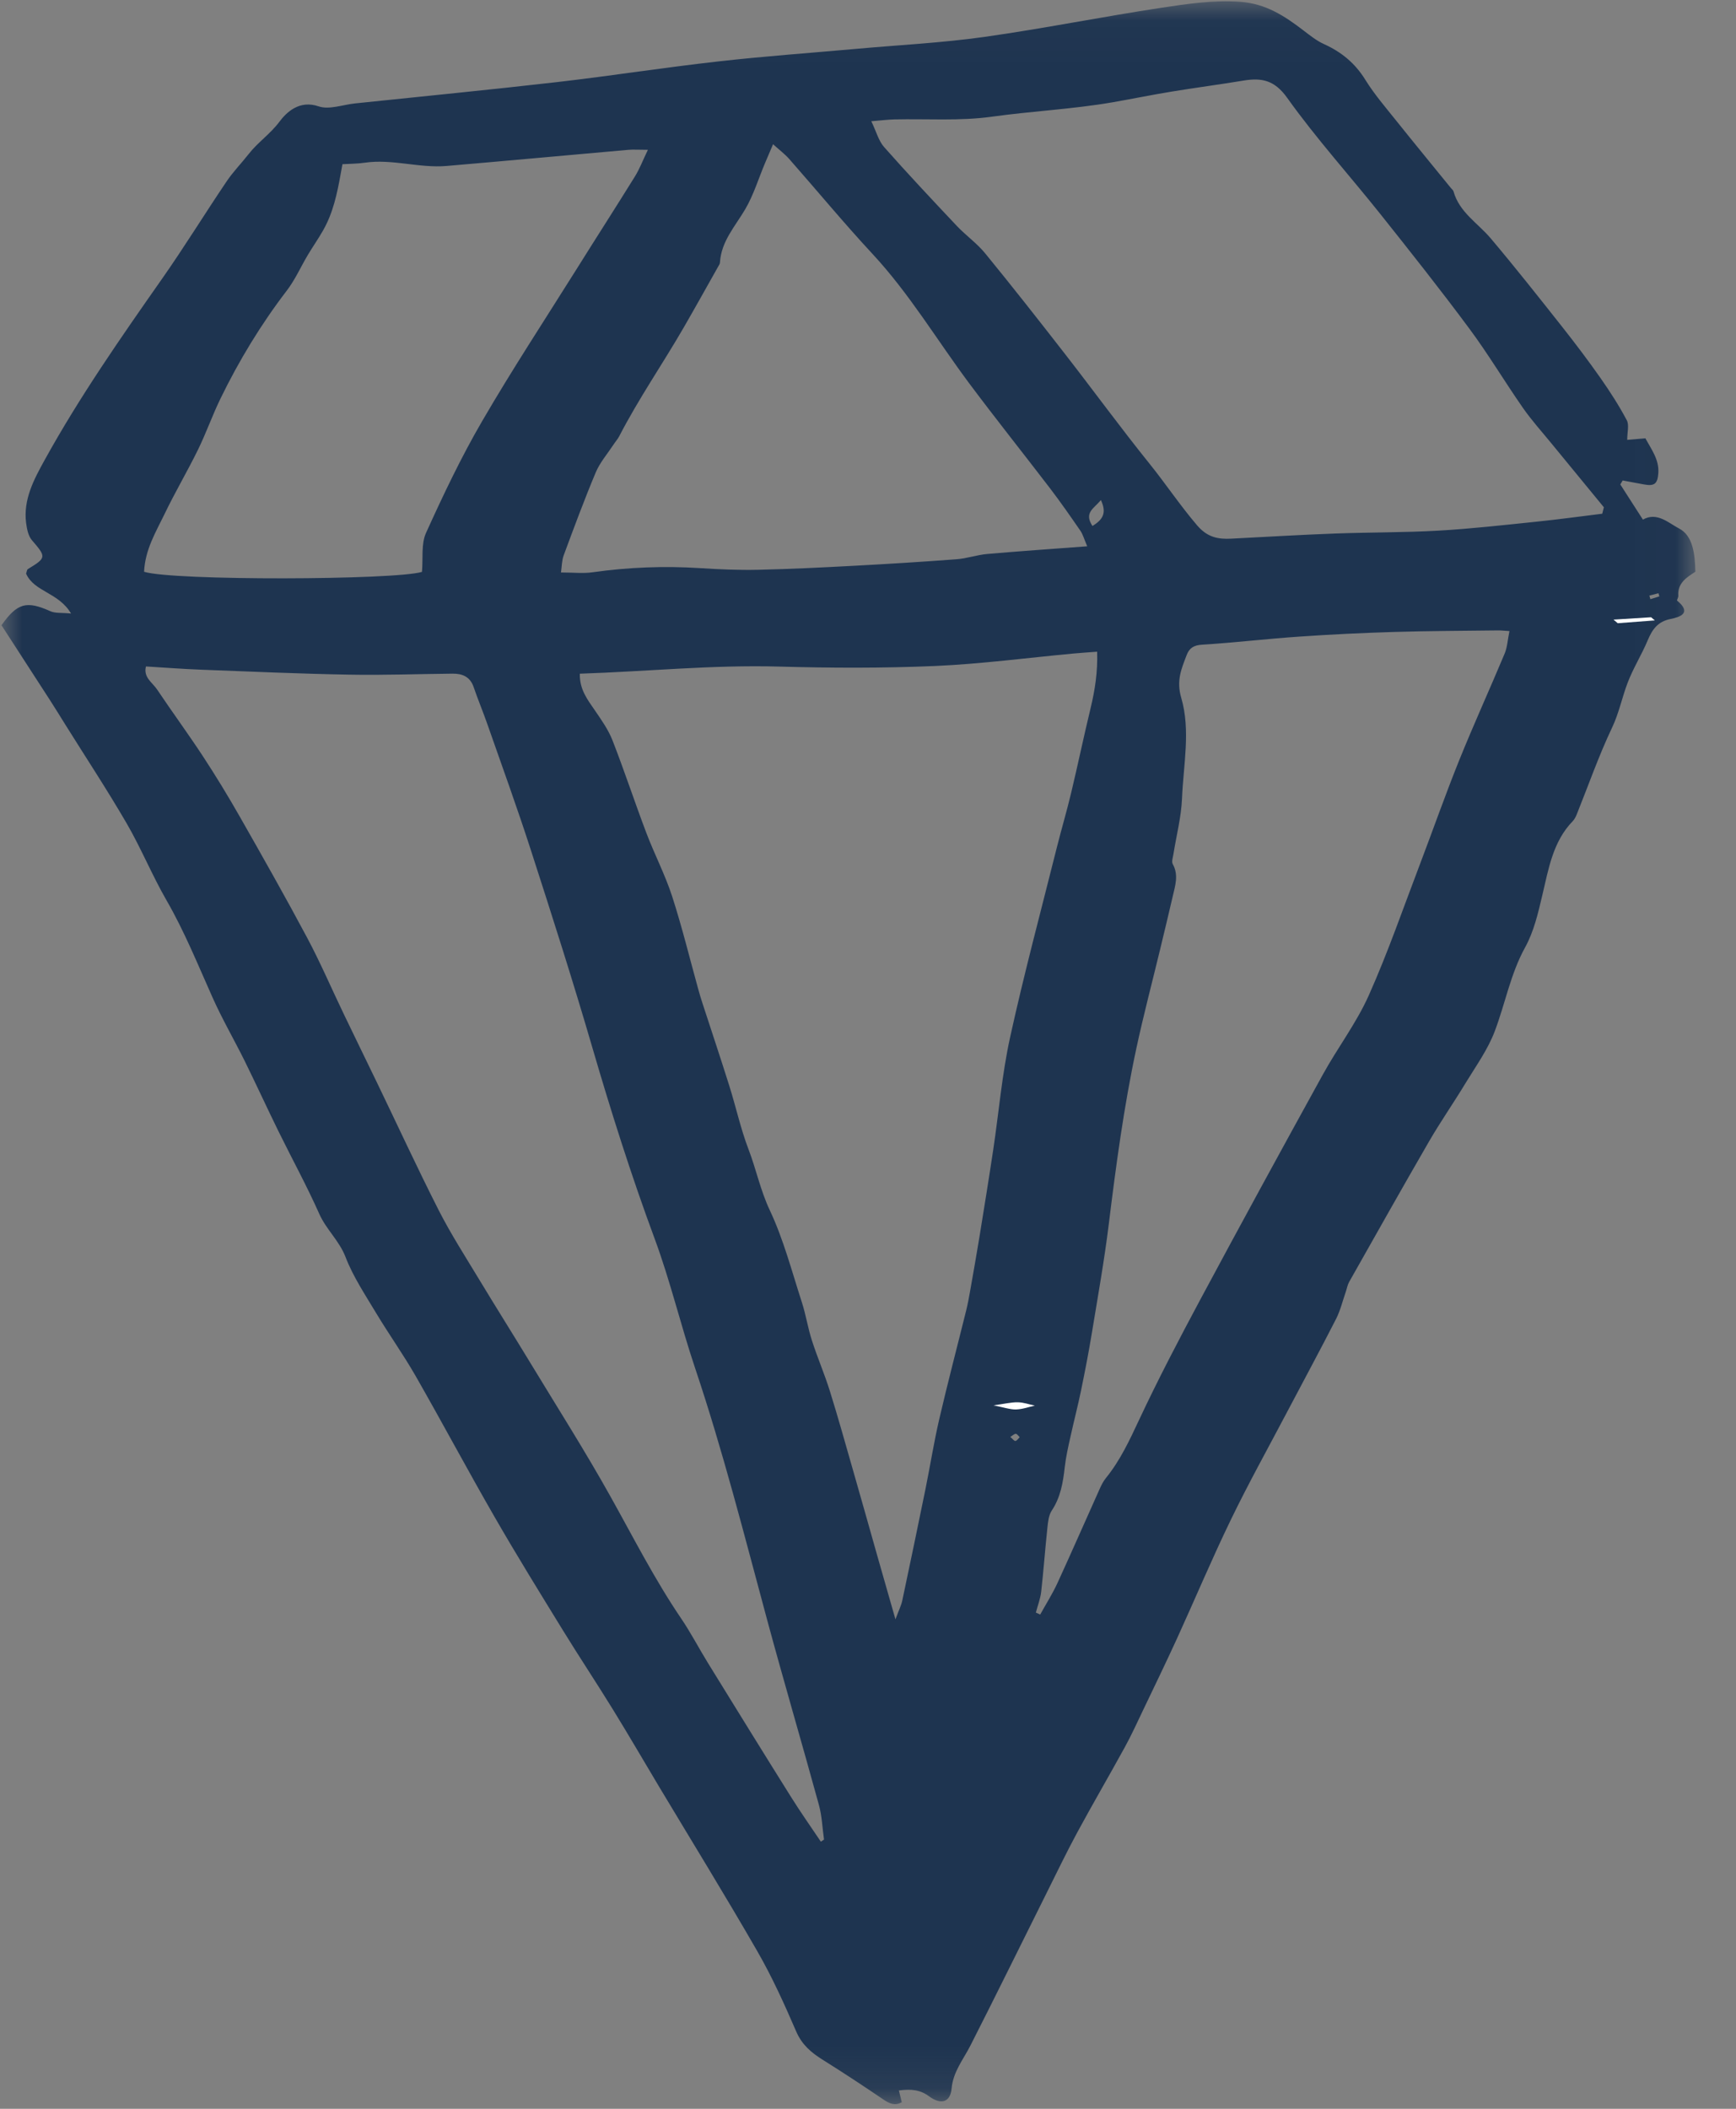 <?xml version="1.0" encoding="UTF-8"?> <svg xmlns="http://www.w3.org/2000/svg" xmlns:xlink="http://www.w3.org/1999/xlink" width="42px" height="51px" viewBox="0 0 42 51" version="1.1"><rect x="0" y="0" width="42" height="51" fill="#808080" stroke="none"/><title>Group 8</title><defs><polygon id="path-1" points="0 0.032 40.981 0.032 40.981 50.887 0 50.887"></polygon></defs><g id="Page-1" stroke="none" stroke-width="1" fill="none" fill-rule="evenodd"><g id="Desktop-HD" transform="translate(-1123, -4924)"><g id="Group-8" transform="translate(1123, 4924)"><g id="Group-3" transform="translate(0.036, 0)"><mask id="mask-2" fill="white"><use xlink:href="#path-1"></use></mask><g id="Clip-2"></g><path d="M39.868,14.404 C39.877,14.433 39.885,14.462 39.893,14.491 C39.965,14.468 40.038,14.446 40.11,14.423 L40.088,14.347 C40.015,14.366 39.942,14.385 39.868,14.404 M24.407,34.751 C24.462,34.797 24.5,34.853 24.53,34.849 C24.568,34.844 24.6,34.79 24.634,34.757 C24.603,34.728 24.573,34.678 24.54,34.676 C24.504,34.674 24.465,34.716 24.407,34.751 M26.394,12.72 C26.662,12.56 26.738,12.39 26.598,12.093 C26.44,12.295 26.178,12.392 26.394,12.72 M3.45,13.828 C4.154,14.048 9.51,14.03 10.173,13.831 C10.202,13.501 10.15,13.155 10.271,12.888 C10.687,11.971 11.121,11.057 11.627,10.188 C12.352,8.941 13.145,7.734 13.912,6.511 C14.381,5.761 14.86,5.018 15.326,4.266 C15.437,4.088 15.512,3.887 15.639,3.623 C15.417,3.623 15.288,3.613 15.161,3.624 C13.696,3.753 12.231,3.889 10.765,4.014 C10.105,4.07 9.453,3.838 8.789,3.935 C8.613,3.961 8.433,3.96 8.249,3.971 C8.229,4.08 8.218,4.143 8.206,4.207 C8.121,4.681 8.022,5.151 7.779,5.575 C7.664,5.777 7.53,5.968 7.411,6.167 C7.24,6.454 7.103,6.767 6.901,7.03 C6.277,7.845 5.748,8.717 5.299,9.638 C5.102,10.043 4.952,10.472 4.754,10.876 C4.497,11.401 4.197,11.906 3.944,12.434 C3.735,12.867 3.475,13.288 3.45,13.828 M26.268,13.212 C26.194,13.041 26.165,12.928 26.103,12.837 C25.867,12.494 25.628,12.151 25.376,11.82 C24.725,10.969 24.056,10.132 23.415,9.274 C22.635,8.229 21.967,7.103 21.073,6.141 C20.38,5.395 19.731,4.609 19.058,3.845 C18.954,3.727 18.825,3.631 18.667,3.488 C18.583,3.686 18.524,3.822 18.467,3.958 C18.313,4.326 18.195,4.715 17.996,5.056 C17.752,5.473 17.412,5.835 17.382,6.352 C17.38,6.383 17.357,6.415 17.341,6.444 C17.061,6.94 16.784,7.439 16.499,7.932 C15.991,8.809 15.413,9.645 14.947,10.547 C14.909,10.621 14.851,10.684 14.806,10.754 C14.66,10.976 14.479,11.184 14.377,11.425 C14.1,12.086 13.851,12.758 13.602,13.43 C13.555,13.557 13.557,13.702 13.536,13.845 C13.838,13.845 14.074,13.873 14.302,13.84 C15.167,13.718 16.033,13.684 16.905,13.74 C17.37,13.77 17.836,13.79 18.302,13.78 C19.07,13.763 19.837,13.725 20.605,13.684 C21.439,13.64 22.274,13.588 23.107,13.525 C23.355,13.507 23.598,13.42 23.846,13.398 C24.623,13.33 25.402,13.277 26.268,13.212 M36.483,15.262 C36.338,15.253 36.274,15.245 36.21,15.246 C35.374,15.257 34.538,15.258 33.703,15.283 C32.934,15.306 32.165,15.343 31.398,15.396 C30.615,15.449 29.834,15.543 29.051,15.591 C28.848,15.603 28.739,15.669 28.673,15.844 C28.547,16.175 28.42,16.458 28.542,16.875 C28.773,17.663 28.594,18.499 28.561,19.313 C28.542,19.762 28.425,20.206 28.354,20.653 C28.342,20.734 28.304,20.837 28.337,20.897 C28.485,21.163 28.395,21.421 28.336,21.68 C28.237,22.11 28.133,22.537 28.03,22.966 C27.838,23.762 27.628,24.555 27.456,25.356 C27.155,26.76 26.964,28.183 26.789,29.609 C26.68,30.491 26.523,31.367 26.379,32.244 C26.303,32.707 26.213,33.167 26.119,33.626 C26.041,34.004 25.943,34.377 25.861,34.753 C25.807,34.995 25.751,35.238 25.724,35.484 C25.682,35.854 25.624,36.209 25.411,36.53 C25.335,36.644 25.319,36.807 25.304,36.951 C25.249,37.465 25.212,37.982 25.154,38.496 C25.134,38.667 25.069,38.832 25.025,38.999 C25.06,39.015 25.095,39.031 25.13,39.047 C25.268,38.797 25.422,38.555 25.542,38.297 C25.892,37.536 26.227,36.769 26.57,36.006 C26.611,35.914 26.658,35.821 26.721,35.744 C27.065,35.32 27.291,34.834 27.522,34.34 C27.985,33.353 28.491,32.386 29.006,31.425 C29.982,29.606 30.972,27.794 31.969,25.986 C32.325,25.34 32.78,24.743 33.079,24.074 C33.544,23.034 33.916,21.952 34.323,20.886 C34.639,20.055 34.933,19.216 35.265,18.392 C35.616,17.522 36.006,16.669 36.368,15.804 C36.43,15.655 36.438,15.483 36.483,15.262 M38.728,12.424 C38.741,12.372 38.754,12.32 38.767,12.268 C38.344,11.753 37.921,11.239 37.499,10.724 C37.267,10.44 37.019,10.166 36.81,9.866 C36.368,9.232 35.972,8.566 35.512,7.947 C34.816,7.009 34.089,6.092 33.361,5.178 C32.612,4.239 31.803,3.344 31.107,2.368 C30.798,1.935 30.488,1.877 30.047,1.949 C29.47,2.045 28.89,2.12 28.312,2.215 C27.834,2.293 27.359,2.391 26.881,2.474 C25.913,2.641 24.929,2.687 23.956,2.823 C23.183,2.93 22.387,2.87 21.601,2.888 C21.441,2.892 21.281,2.913 21.044,2.932 C21.166,3.186 21.221,3.407 21.354,3.557 C21.927,4.205 22.52,4.835 23.113,5.464 C23.331,5.694 23.597,5.881 23.797,6.125 C24.454,6.928 25.095,7.744 25.732,8.563 C26.415,9.441 27.072,10.341 27.77,11.208 C28.166,11.699 28.515,12.225 28.927,12.706 C29.176,12.997 29.434,13.044 29.758,13.027 C30.593,12.984 31.428,12.934 32.263,12.903 C33.098,12.872 33.935,12.881 34.769,12.833 C35.565,12.787 36.36,12.697 37.154,12.615 C37.68,12.561 38.204,12.488 38.728,12.424 M19.823,44.539 C19.848,44.522 19.874,44.506 19.9,44.489 C19.86,44.209 19.851,43.921 19.776,43.65 C19.368,42.162 18.931,40.681 18.528,39.191 C17.976,37.148 17.456,35.096 16.781,33.087 C16.433,32.052 16.182,30.982 15.803,29.959 C15.237,28.432 14.747,26.884 14.291,25.321 C13.826,23.726 13.319,22.142 12.808,20.561 C12.478,19.538 12.11,18.527 11.755,17.513 C11.65,17.212 11.526,16.918 11.423,16.616 C11.337,16.365 11.15,16.29 10.915,16.292 C10.078,16.3 9.242,16.332 8.406,16.316 C7.219,16.295 6.034,16.242 4.848,16.197 C4.401,16.18 3.955,16.146 3.495,16.118 C3.427,16.381 3.651,16.506 3.764,16.674 C4.127,17.216 4.513,17.741 4.871,18.286 C5.183,18.762 5.48,19.249 5.762,19.744 C6.317,20.718 6.87,21.694 7.398,22.684 C7.718,23.285 7.987,23.913 8.283,24.528 C8.551,25.088 8.826,25.645 9.095,26.204 C9.589,27.227 10.065,28.26 10.58,29.273 C10.874,29.849 11.227,30.397 11.562,30.952 C11.969,31.625 12.388,32.29 12.796,32.962 C13.448,34.037 14.124,35.099 14.736,36.196 C15.289,37.186 15.803,38.198 16.441,39.138 C16.676,39.484 16.87,39.858 17.089,40.214 C17.759,41.3 18.429,42.385 19.106,43.465 C19.334,43.83 19.583,44.181 19.823,44.539 M13.992,16.293 C13.983,16.674 14.178,16.921 14.357,17.181 C14.515,17.412 14.682,17.648 14.783,17.906 C15.072,18.646 15.32,19.402 15.602,20.145 C15.798,20.661 16.056,21.155 16.226,21.679 C16.466,22.421 16.651,23.181 16.86,23.934 C16.891,24.046 16.925,24.158 16.961,24.268 C17.177,24.932 17.399,25.593 17.608,26.259 C17.769,26.768 17.882,27.295 18.072,27.792 C18.259,28.279 18.361,28.789 18.589,29.271 C18.922,29.978 19.122,30.75 19.365,31.499 C19.462,31.799 19.509,32.115 19.606,32.415 C19.738,32.827 19.911,33.225 20.04,33.637 C20.24,34.276 20.419,34.922 20.604,35.565 C20.801,36.249 20.993,36.935 21.187,37.619 C21.322,38.091 21.457,38.562 21.628,39.162 C21.712,38.937 21.768,38.827 21.793,38.71 C21.984,37.809 22.172,36.908 22.356,36.005 C22.469,35.447 22.558,34.883 22.686,34.329 C22.891,33.446 23.122,32.57 23.34,31.69 C23.376,31.544 23.404,31.396 23.43,31.248 C23.509,30.802 23.588,30.357 23.661,29.91 C23.774,29.213 23.887,28.516 23.992,27.818 C24.129,26.907 24.205,25.983 24.402,25.086 C24.74,23.547 25.15,22.023 25.533,20.494 C25.643,20.054 25.773,19.62 25.878,19.179 C26.042,18.494 26.185,17.804 26.351,17.12 C26.456,16.683 26.523,16.246 26.508,15.761 C26.289,15.778 26.107,15.789 25.926,15.806 C24.811,15.91 23.697,16.058 22.58,16.107 C21.326,16.161 20.068,16.156 18.813,16.121 C17.205,16.076 15.61,16.24 13.992,16.293 M21.711,50.557 C21.737,50.665 21.756,50.739 21.781,50.841 C21.616,50.932 21.486,50.877 21.336,50.775 C20.851,50.445 20.36,50.122 19.863,49.811 C19.588,49.639 19.365,49.449 19.227,49.13 C18.942,48.47 18.644,47.811 18.286,47.189 C17.516,45.851 16.705,44.536 15.911,43.212 C15.535,42.583 15.167,41.95 14.783,41.327 C14.391,40.691 13.977,40.069 13.586,39.433 C13.028,38.525 12.467,37.619 11.936,36.697 C11.283,35.565 10.669,34.412 10.02,33.278 C9.723,32.76 9.374,32.271 9.066,31.759 C8.801,31.316 8.508,30.878 8.324,30.401 C8.172,30.005 7.857,29.736 7.689,29.358 C7.386,28.677 7.027,28.022 6.698,27.353 C6.421,26.788 6.159,26.217 5.881,25.653 C5.628,25.143 5.341,24.649 5.109,24.13 C4.754,23.337 4.43,22.532 3.994,21.776 C3.645,21.171 3.379,20.517 3.028,19.912 C2.558,19.103 2.042,18.321 1.546,17.527 C1.421,17.328 1.3,17.128 1.172,16.931 C0.784,16.329 0.393,15.728 0,15.121 C0.383,14.581 0.604,14.523 1.186,14.783 C1.302,14.835 1.449,14.815 1.683,14.838 C1.379,14.323 0.787,14.314 0.595,13.872 C0.613,13.823 0.616,13.776 0.638,13.763 C1.091,13.489 1.086,13.471 0.735,13.063 C0.647,12.96 0.615,12.792 0.596,12.649 C0.522,12.081 0.788,11.589 1.042,11.129 C1.886,9.6 2.885,8.168 3.887,6.739 C4.426,5.971 4.918,5.169 5.444,4.391 C5.601,4.156 5.803,3.952 5.977,3.729 C6.199,3.443 6.501,3.243 6.725,2.943 C6.896,2.714 7.208,2.413 7.672,2.572 C7.927,2.66 8.257,2.532 8.554,2.501 C10.184,2.33 11.816,2.172 13.445,1.985 C14.742,1.835 16.033,1.633 17.331,1.487 C18.442,1.361 19.559,1.282 20.673,1.182 C21.706,1.089 22.744,1.038 23.77,0.894 C25.207,0.692 26.632,0.404 28.068,0.187 C28.691,0.093 29.311,-0.001 29.959,0.043 C30.591,0.086 31.043,0.387 31.504,0.74 C31.66,0.859 31.819,0.987 31.997,1.067 C32.417,1.257 32.747,1.527 32.995,1.928 C33.211,2.277 33.483,2.593 33.741,2.915 C34.179,3.463 34.625,4.004 35.067,4.548 C35.088,4.574 35.12,4.597 35.129,4.627 C35.27,5.135 35.717,5.394 36.03,5.765 C36.623,6.467 37.193,7.189 37.764,7.911 C38.083,8.315 38.394,8.727 38.691,9.15 C38.919,9.476 39.136,9.813 39.322,10.164 C39.383,10.278 39.332,10.452 39.332,10.638 C39.448,10.628 39.602,10.615 39.771,10.6 C39.921,10.874 40.106,11.116 40.085,11.44 C40.067,11.704 39.989,11.763 39.734,11.715 C39.563,11.683 39.393,11.652 39.222,11.62 C39.203,11.652 39.184,11.684 39.165,11.716 C39.341,11.989 39.517,12.263 39.712,12.567 C40.052,12.371 40.336,12.652 40.583,12.779 C40.923,12.953 40.971,13.4 40.981,13.827 C40.783,13.957 40.546,14.094 40.569,14.408 C40.572,14.448 40.527,14.516 40.54,14.526 C40.906,14.828 40.608,14.924 40.379,14.97 C40.073,15.032 39.94,15.219 39.829,15.483 C39.682,15.834 39.476,16.16 39.341,16.515 C39.206,16.871 39.134,17.243 38.966,17.597 C38.644,18.274 38.396,18.987 38.116,19.683 C38.091,19.745 38.061,19.81 38.016,19.857 C37.533,20.352 37.428,21.02 37.28,21.642 C37.175,22.086 37.076,22.525 36.859,22.917 C36.507,23.557 36.381,24.271 36.127,24.941 C35.957,25.39 35.664,25.794 35.412,26.209 C35.128,26.679 34.812,27.131 34.537,27.606 C33.884,28.734 33.245,29.871 32.603,31.006 C32.564,31.076 32.551,31.16 32.525,31.236 C32.448,31.458 32.393,31.691 32.288,31.898 C31.899,32.659 31.492,33.411 31.093,34.168 C30.641,35.026 30.169,35.874 29.746,36.747 C29.285,37.697 28.876,38.672 28.437,39.633 C28.172,40.211 27.895,40.783 27.62,41.357 C27.476,41.659 27.337,41.964 27.176,42.257 C26.798,42.946 26.401,43.625 26.027,44.316 C25.765,44.8 25.526,45.298 25.28,45.791 C24.667,47.018 24.063,48.25 23.441,49.472 C23.269,49.811 23.023,50.1 22.986,50.513 C22.957,50.841 22.73,50.911 22.441,50.698 C22.23,50.542 22.02,50.517 21.711,50.557" id="Fill-1" fill="#1E3450" mask="url(#mask-2)"></path></g><path d="M24.036,33.988 C24.292,33.953 24.462,33.911 24.62,33.913 C24.766,33.915 24.898,33.965 25.036,33.994 C24.885,34.027 24.746,34.081 24.578,34.087 C24.444,34.09 24.277,34.035 24.036,33.988" id="Fill-4" fill="#FFFFFF"></path><path d="M39.036,14.985 C39.339,14.966 39.643,14.947 39.946,14.928 L40.036,15.004 C39.738,15.027 39.438,15.05 39.139,15.072 C39.105,15.043 39.07,15.014 39.036,14.985" id="Fill-6" fill="#FFFFFF"></path></g></g></g></svg> 